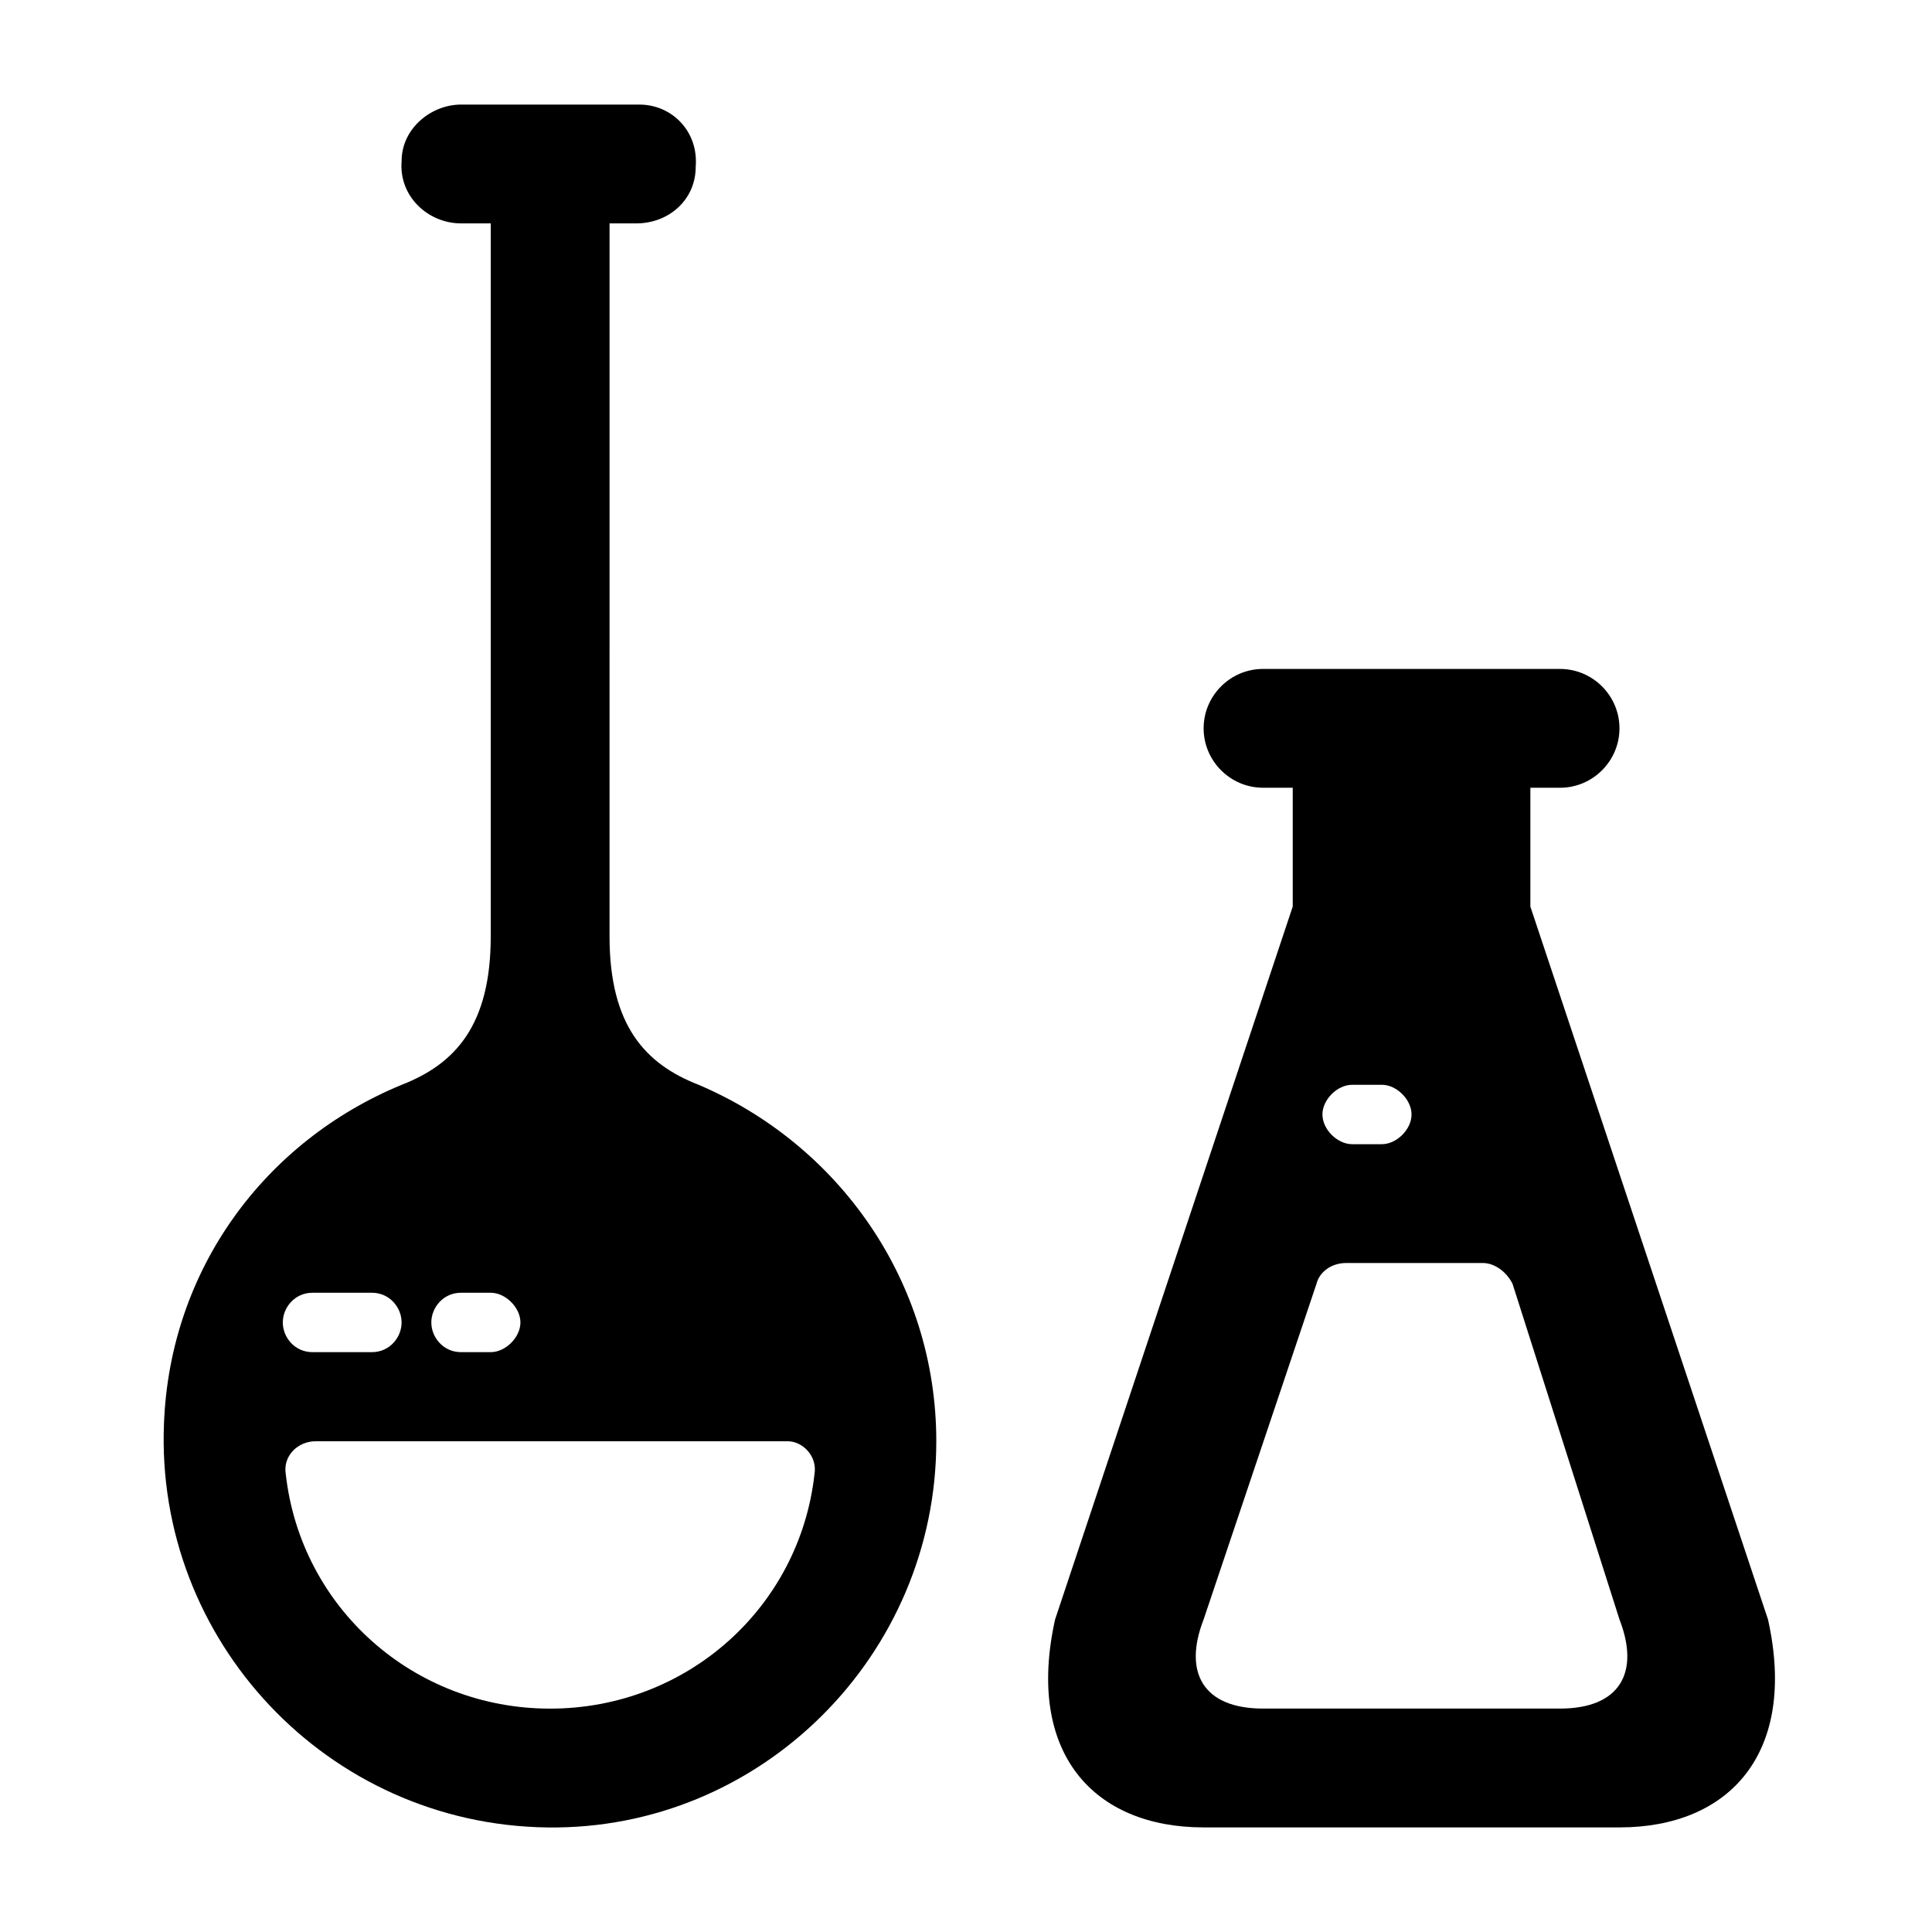 <?xml version="1.0" encoding="UTF-8"?>
<!-- Uploaded to: ICON Repo, www.iconrepo.com, Generator: ICON Repo Mixer Tools -->
<svg fill="#000000" width="800px" height="800px" version="1.1" viewBox="144 144 512 512" xmlns="http://www.w3.org/2000/svg">
 <g>
  <path d="m612.54 573.18-62.977-188.93v-31.488h7.871c8.66 0 15.742-7.086 15.742-15.742 0-8.66-7.086-15.742-15.742-15.742l-78.719-0.004c-8.66 0-15.742 7.086-15.742 15.742 0 8.66 7.086 15.742 15.742 15.742h7.871v31.488l-62.977 188.93c-7.871 35.426 10.234 55.105 39.359 55.105h110.21c29.129 0.004 47.234-19.68 39.363-55.102zm-110.21-141.7h7.871c3.938 0 7.871 3.938 7.871 7.871 0 3.938-3.938 7.871-7.871 7.871h-7.871c-3.938 0-7.871-3.938-7.871-7.871-0.004-3.938 3.934-7.871 7.871-7.871zm55.102 165.31h-78.719c-15.742 0-21.254-9.445-15.742-23.617l29.914-88.953c0.789-3.148 3.938-5.512 7.871-5.512h36.211c3.148 0 6.297 2.363 7.871 5.512l28.34 88.953c5.512 14.168 0 23.617-15.746 23.617z"/>
  <path d="m329.15 431.49c-14.168-5.512-23.617-15.742-23.617-39.359l0.004-188.93h7.086c8.66 0 15.742-6.297 15.742-14.957 0.785-9.449-6.297-16.531-14.957-16.531h-47.23c-7.875 0-15.746 6.297-15.746 14.957-0.785 9.445 7.086 16.531 15.746 16.531h7.871v188.93c0 23.617-9.445 33.852-23.617 39.359-36.211 14.957-61.402 48.805-62.977 89.742-2.359 57.465 43.297 106.27 101.55 107.06 56.676 0.785 103.12-45.66 103.12-102.34 0-42.508-25.977-78.719-62.977-94.461zm-62.973 55.102h7.871c3.938 0 7.871 3.938 7.871 7.871 0 3.938-3.938 7.871-7.871 7.871h-7.871c-4.723 0-7.871-3.938-7.871-7.871-0.004-3.934 3.144-7.871 7.871-7.871zm-39.363 0h15.742c4.723 0 7.871 3.938 7.871 7.871 0 3.938-3.148 7.871-7.871 7.871h-15.742c-4.723 0-7.871-3.938-7.871-7.871 0-3.934 3.148-7.871 7.871-7.871zm133.04 48.02c-3.938 35.426-33.852 62.191-70.062 62.191-36.211 0-66.125-26.766-70.062-62.188-0.785-4.727 3.152-8.664 7.875-8.664h125.16c3.938 0 7.871 3.938 7.086 8.66z"/>
 </g>
</svg>